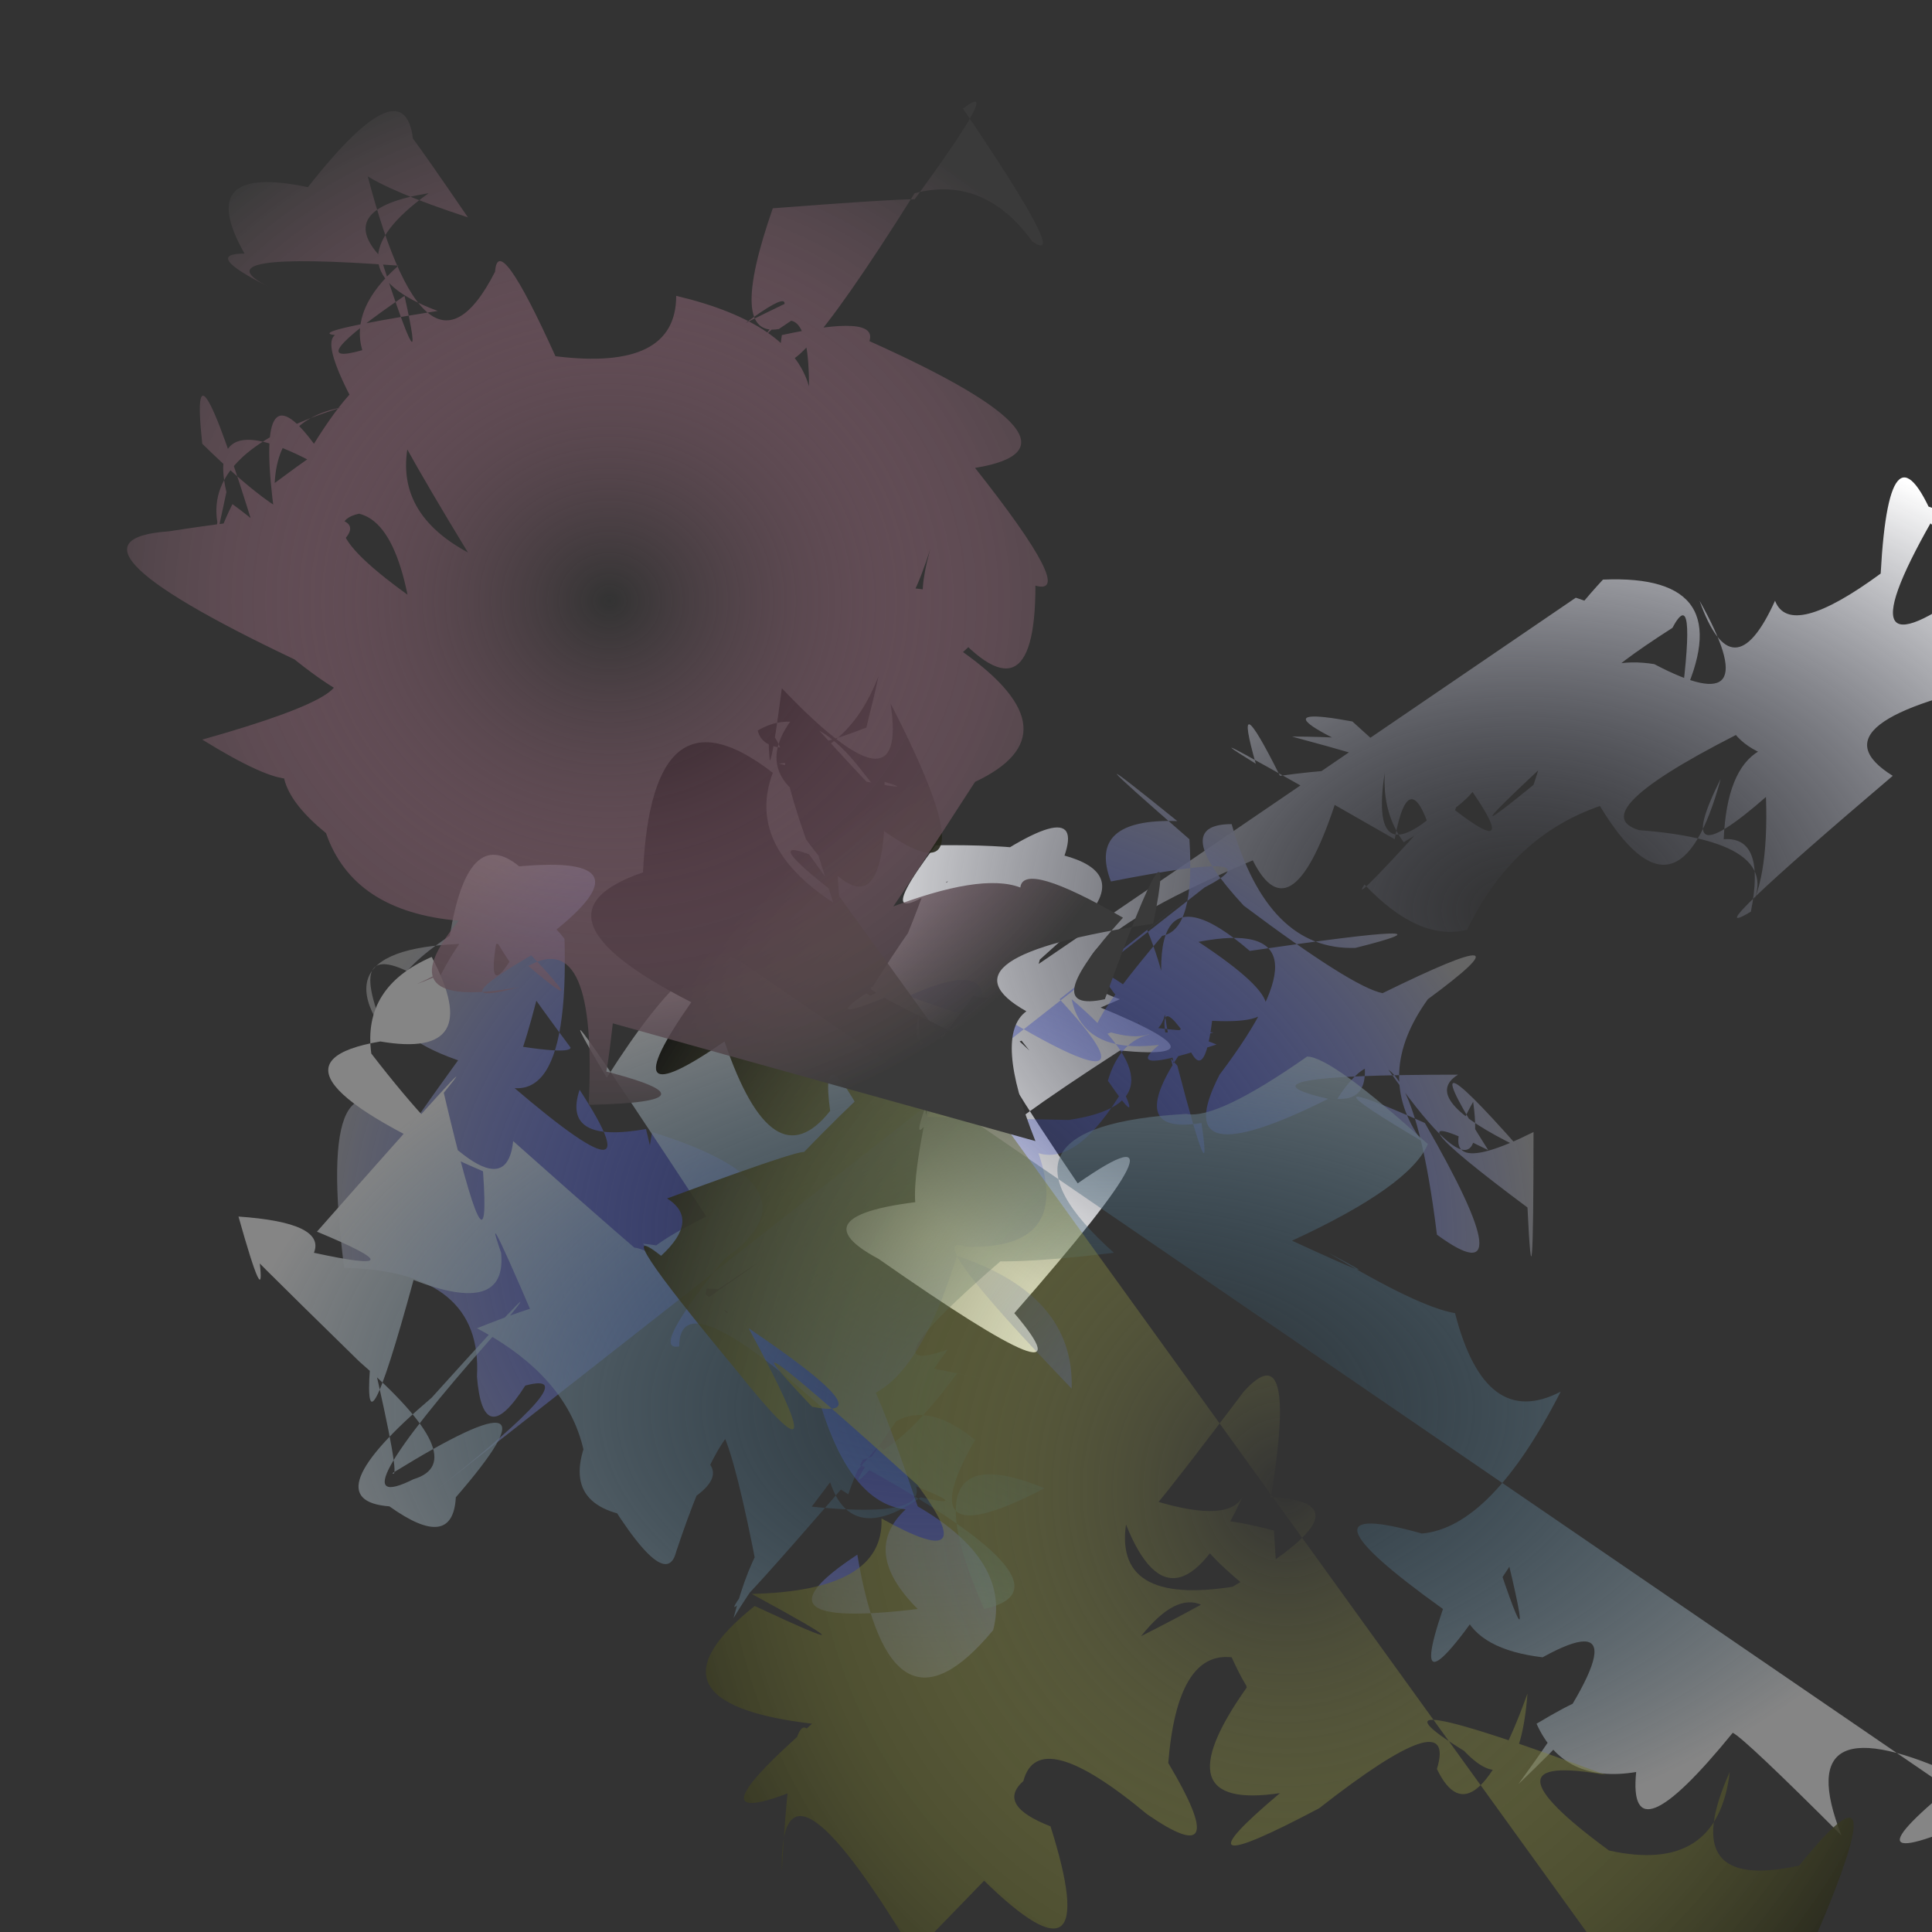 <svg xmlns='http://www.w3.org/2000/svg' width='640' height='640' viewBox='0 0 640 640' style='stroke-width:0; background-color:#121212;'><rect x="0" y="0" width="640" height="640" fill="#333333" stroke="none"/><radialGradient id='grad0'><stop offset='0%' style='stop-color:#5c617a;stop-opacity:0' /><stop offset='100%' style='stop-color:#ffffff;stop-opacity:1' /></radialGradient><path fill='url(#grad0)' stroke='#6c1cd1' stroke-width='0' d='m 324 333 q -30 28 -16 -8 42 19 37 -26 22 -38 -11 -18 -4 20 -26 9 -16 45 -21 39 -18 12 17 -3 0 16 3 46 -8 11 10 -31 -23 25 33 -47 -8 -4 -34 14 8 19 25 40 -39 -37 16 44 43 -30 -21 43 28 33 -45 -18 -30 -16 25 -20 -23 27 -5 -46 -38 31 40 -39 42 -33 -41 -32 -28 37 16 3 -10 1 -37 44 -5 0 31 17 21 33 19 40 -47 15 32 -36 42 4 -21 -20 8 -8 -22 17 -21 14 43 -14 -36 -12 44 -46 13 26 28 -21 25 -13 -19 -7 -16 -32 -8 -4 -29 -18 46 25 5 -27 13 1 30 -35 -47 -35 26 7 34 10 32 45 14 15 -27 24 -14 -29 -8 24 3 39 35 -21 19 -22 32 44 -36 -18 -43 -8 34 23 -36 40 -30 31 18 19 34 15 15 -31 44 -41 26 43 40 -9 -17 34 15 6 1 29 -7 40 17 -25 -35 -29 -20 -6 39 -35 42 -11 -12 -13 -1 29 44 26 -41 -21 -43 25 14 -1 9 24 -20 12 47 -45 -29 -18 41 -32 37 -13 45 -8 34 -32 -35 -10 36 -7 -10 -35 -28 -19 -14 22 -47 35 -12 -25 -22 -9 20 22 -5 -13 29 -4 -35 -1 -16 -12 -44 -15 -22 2 9 -39 27 -31 -10 23 -38 29 -16 -40 -19 15 -30 22 -35 9 -14 31 -25 0 23 41 -15 21 -31 -5 -40 34 6 -12 0 6 -38 31 30 -31 -23 4 16 -21 8 -15 3 24 20 -42 -26 -40 -36 39 13 19 8 -3 -22 -13' /><radialGradient id='grad1'><stop offset='0%' style='stop-color:#2a42ed;stop-opacity:0' /><stop offset='100%' style='stop-color:#656565;stop-opacity:1' /></radialGradient><path fill='url(#grad1)' stroke='#212b83' stroke-width='0' d='m 399 294 q 25 -13 -31 -2 -8 -21 22 -20 -42 -34 4 6 2 30 -9 32 -33 39 -17 32 29 8 12 -34 43 -34 -29 23 36 39 -22 4 11 9 -28 -5 46 -21 6 40 0 0 47 1 41 -6 1 -40 5 24 47 11 -39 -2 -17 -6 -41 -33 5 17 12 46 8 19 -30 5 1 -34 42 3 -2 -26 47 -9 7 44 -18 35 36 8 -35 -8 43 -8 -13 8 20 24 -38 -43 -10 1 -38 -19 13 19 2 42 2 -25 -36 18 -20 -10 6 43 -41 -30 12 30 -4 29 23 -36 33 45 30 22 -4 -37 -45 -20 -1 6 -16 -22 2 -47 38 -28 -15 -2 -10 -2 -46 -29 -25 -27 -4 -27 12 42 41 41 40 -10 -35 1 -43 -37 -23 47 -11 -37 1 -20 7 22 10 -8 -44 27 1 12 -29 -12 -36 12 11 16 5 3 -15 25 -28 21 11 32 -24 31 -16 -6 35 47 1 -31 -38 -44 -13 42 -31 47 -3 -26 18 36 31 18 25 41 -34 41 -45 -25 -38 25 20 18 -19 -19 -4 -33 -18 -2 -28 -34 -47 -42 -47 -20 -10 2 15 -29 34 -24 -24 -42 -4 26 -10 33 24 31 8 -34 -28 5 -22 -13 28 43 -29 -7 5 23 20 -45 33 -26 -11 -22 -17 -14 -23 23 -41 27 5 42 35 29 33 -41 -22 -28 -43 16 -32 -21 -16 16 -25 -34 44 -30 -13 24 -6 -9 -18 -12 23 43 0 3 -32 -3 -32 44 -20 30 -33 -33 -23 46 46 1 44 36 2 25 16 3 22 -6 -30 35' /><radialGradient id='grad2'><stop offset='0%' style='stop-color:#1f5475;stop-opacity:0' /><stop offset='100%' style='stop-color:#858585;stop-opacity:1' /></radialGradient><path fill='url(#grad2)' stroke='#a5fbc9' stroke-width='0' d='m 246 319 q -14 -11 -45 38 -28 -47 33 46 -47 23 4 24 40 -27 -44 31 -1 2 20 -3 41 -39 -1 -43 39 39 -43 -34 -3 28 -47 -29 -3 -22 20 -32 18 34 -17 28 -47 8 34 43 3 42 -13 -26 18 -22 -42 46 36 15 -1 7 4 -10 -25 -12 9 32 7 15 -12 -11 33 33 38 33 18 39 -28 14 26 -47 26 -31 -20 20 -40 34 -14 36 21 15 22 -3 39 -45 -21 -8 3 3 -7 -40 -4 42 14 -24 31 12 29 -9 -8 -23 17 36 -15 -36 -4 4 44 -41 -21 -15 32 17 36 44 26 46 30 30 15 -45 24 -42 19 -45 -12 -36 4 -4 6 0 -32 -29 -35 -21 -26 34 7 42 -38 -9 -20 21 -9 24 23 25 27 -12 16 -20 4 -35 18 38 -27 36 40 -42 34 26 -23 20 -16 2 -25 37 7 -12 32 -45 7 21 30 5 27 6 -35 -16 17 16 47 -25 30 6 -34 -7 -5 -4 -42 27 0 -6 40 20 14 -41 42 -18 -23 40 23 16 -46 -19 -20 40 32 -7 -38 -46 -14 15 26 -40 -33 12 35 -44 -28 -1 -26 -3 -36 25 46 15 -47 -42 24 -46 10 2 40 -19 8 0 40 29 -6 14 -45 32 37 17 12 4 30 18 42 20 10 39 35 26 -23 45 -46 47 -46 -13 7 25 -14 41 22 -14 10 42 -9 -17 -22 42 20 47 38 -21 -8 42 46 -44 6 -20 9 20 33 16 -3 30 32 -13 4 2 36 34 -18 -46 40 -19 -45 36 8 12' /><radialGradient id='grad3'><stop offset='0%' style='stop-color:#dbe05f;stop-opacity:0' /><stop offset='100%' style='stop-color:#141414;stop-opacity:1' /></radialGradient><path fill='url(#grad3)' stroke='#62dc97' stroke-width='0' d='m 268 283 q -16 -6 10 14 -1 -11 -2 -43 -27 -27 -9 24 28 39 26 -19 17 5 -35 -6 23 -3 33 -29 -1 5 -4 17 -33 13 -36 1 17 -10 35 14 18 22 -21 -21 -24 27 26 39 40 29 4 -41 6 39 -36 -5 -3 23 -4 24 -3 -31 21 47 -29 -19 -20 -43 -40 -31 -43 33 -41 14 16 43 -28 40 11 13 16 47 35 23 -4 -29 16 12 -7 21 35 2 -19 2 -32 -14 3 22 7 -2 22 -43 -36 17 10 -6 -44 14 11 7 -2 19 -19 -15 25 38 36 45 4 -14 46 31 21 26 -37 -39 35 26 22 30 -12 11 1 24 -43 25 46 25 1 4 -40 32 19 39 -47 41 4 18 -10 -45 -14 31 -1 -47 43 26 -32 35 24 -23 40 39 22 -18 -18 -7 -9 -15 5 -19 41 11 29 20 7 -17 3 -37 21 -35 20 44 14 -42 -46 -12 -10 18 -43 8 -39 -20 16 40 39 -10 -4 10 -30 2 -13 21 30 -36 18 -20 9 35 44 2 -43 46 23 -29 35 17 -29 41 11 35 -38 32 13 5 46 -36 39 -13 12 25 30 -25 -3 38 -21 19 -39 -24 47 8 -44 -8 1 25 36 8 40 -26 -18 40 23 31 38 -47 -4 45 -26 -10 -2 1 10 34 22 -1 27 -9 -5 -17 18 43 13 29 14 31 7 10 -15 26 3 -22 32 -32 -41 12 -35 7 25 0 -15 -38 21 42 -1 -33 -29 8 -22 -16 46 24 28 6 -42 18 31 -18 21 -21 0 19 -47 -25' /><radialGradient id='grad4'><stop offset='0%' style='stop-color:#e591b3;stop-opacity:0' /><stop offset='100%' style='stop-color:#3a3a3a;stop-opacity:1' /></radialGradient><path fill='url(#grad4)' stroke='#483292' stroke-width='0' d='m 343 378 q -14 -35 -3 -43 -32 -18 42 -29 9 -44 -16 25 -23 5 6 -27 -33 -19 -34 -10 -13 -5 -44 7 -13 23 29 -42 34 -16 -4 -43 23 -20 -29 -22 7 26 20 -18 -10 30 3 30 30 36 30 -12 14 4 -20 -39 43 -7 -35 -42 3 -9 -29 -2 -5 31 44 -47 23 -6 39 16 13 9 -23 -44 14 -11 -16 30 -8 0 -47 3 -15 43 2 40 45 -30 -11 -2 23 -17 5 6 16 -19 16 15 -6 -21 -44 -30 0 25 -40 20 -19 -42 -20 -28 -24 47 -45 -43 -16 8 36 25 -28 -41 -18 -24 -2 -28 -35 14 -38 -8 -21 22 -14 0 8 11 -24 -12 43 -7 -16 14 -12 28 -21 6 14 -18 8 36 -8 -13 -15 -16 16 -21 -35 25 3 39 -44 7 -34 8 -6 4 17 41 22 -36 -37 8 1 -21 22 -25 -45 14 -41 38 -8 42 3 -10 -7 -30 32 -8 7 38 -40 -8 -5 -46 21 41 47 31 3 25 42 36 39 7 -32 -18 -27 -45 24 -17 32 22 -43 -31 0 -27 -29 -10 6 -30 -39 -44 14 43 -26 -14 -19 -39 -4 -42 -32 3 -20 -27 -13 24 -10 7 -12 36 38 -11 -2 -40 -19 38 24 21 45 -26 -45 -12 -43 3 47 45 28 6 -36 24 42 26 31 0 -12 13 10 31 9 26 44 29 -25 30 20 22 -37 10 38 -29 -27 -10 7 1 -33 -21 -45 -16 -6 31 -34 43 20 -7 27 -21 36 37 10 15 23 -13 20 46 47 -1 2 -12 2 21 6 -15' /></svg>